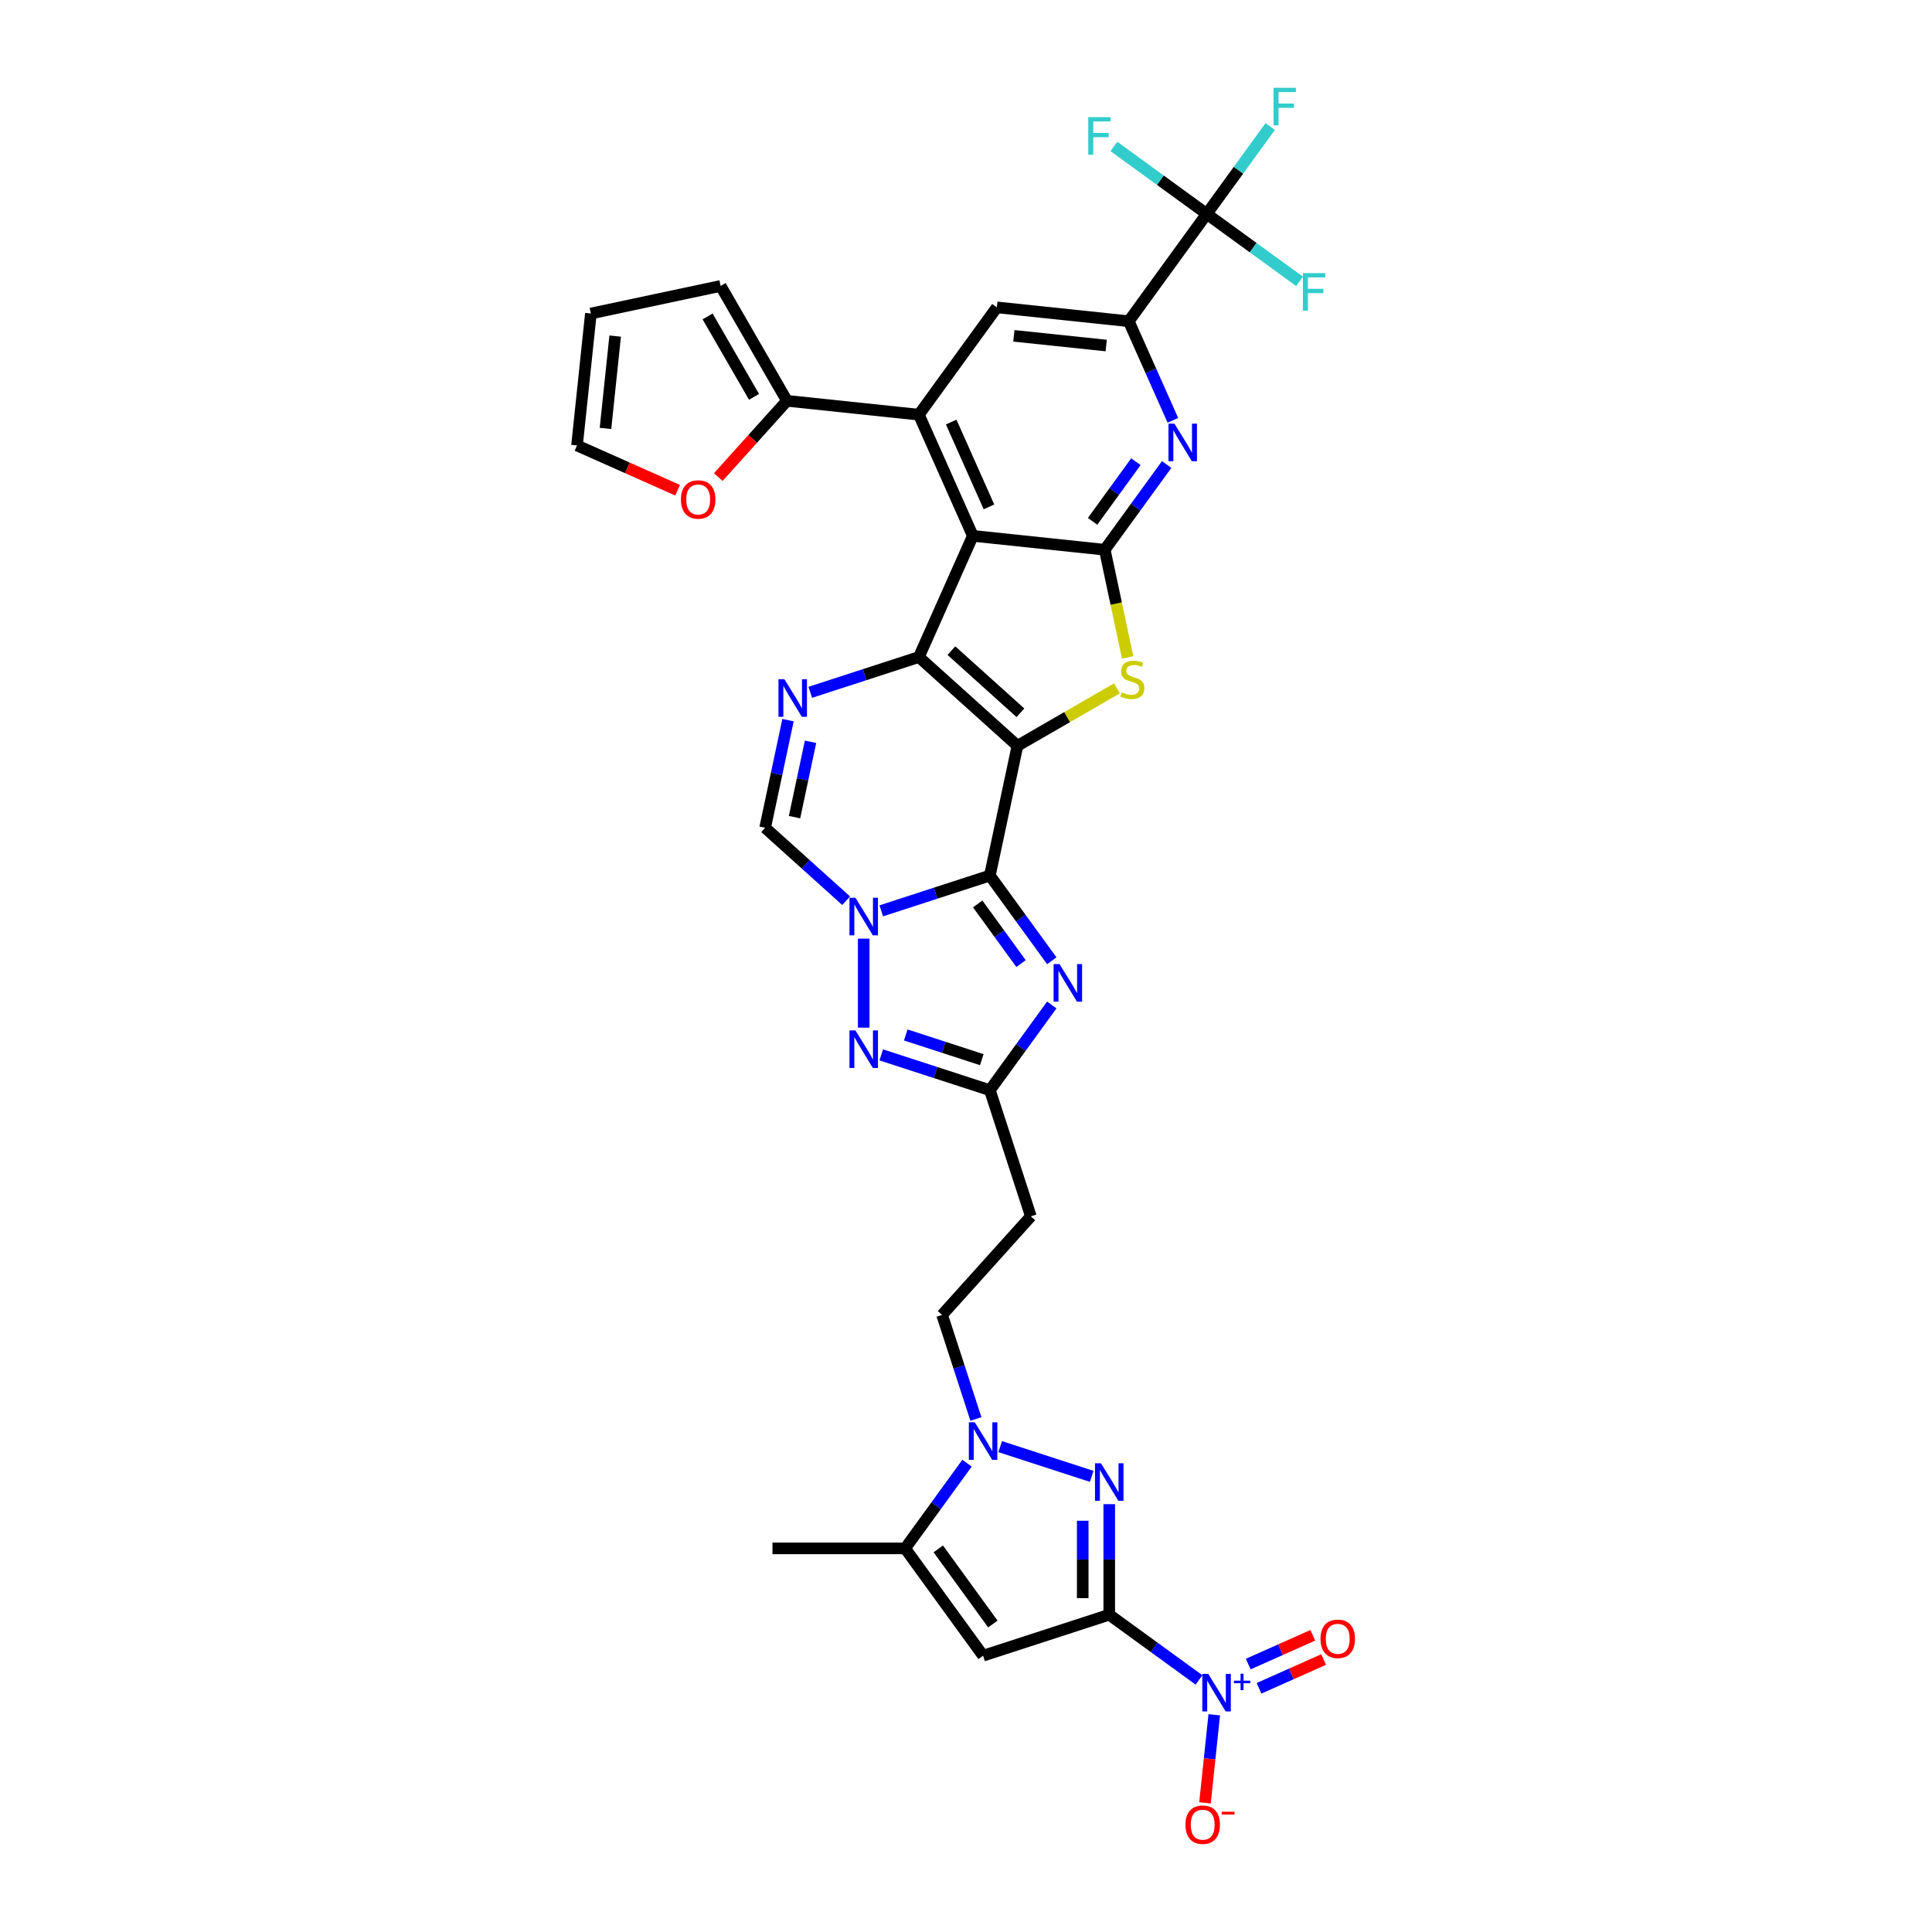 <?xml version='1.0' encoding='iso-8859-1'?>
<svg version='1.1' baseProfile='full'
              xmlns='http://www.w3.org/2000/svg'
                      xmlns:rdkit='http://www.rdkit.org/xml'
                      xmlns:xlink='http://www.w3.org/1999/xlink'
                  xml:space='preserve'
width='1000px' height='1000px' viewBox='0 0 1000 1000'>
<!-- END OF HEADER -->
<rect style='opacity:1.0;fill:#FFFFFF;stroke:none' width='1000' height='1000' x='0' y='0'> </rect>
<path class='bond-0' d='M 526.63,386.026 L 512.355,453.184' style='fill:none;fill-rule:evenodd;stroke:#000000;stroke-width:6px;stroke-linecap:butt;stroke-linejoin:miter;stroke-opacity:1' />
<path class='bond-1' d='M 526.63,386.026 L 475.607,340.084' style='fill:none;fill-rule:evenodd;stroke:#000000;stroke-width:6px;stroke-linecap:butt;stroke-linejoin:miter;stroke-opacity:1' />
<path class='bond-1' d='M 528.165,368.93 L 492.449,336.771' style='fill:none;fill-rule:evenodd;stroke:#000000;stroke-width:6px;stroke-linecap:butt;stroke-linejoin:miter;stroke-opacity:1' />
<path class='bond-5' d='M 526.63,386.026 L 552.385,371.156' style='fill:none;fill-rule:evenodd;stroke:#000000;stroke-width:6px;stroke-linecap:butt;stroke-linejoin:miter;stroke-opacity:1' />
<path class='bond-5' d='M 552.385,371.156 L 578.14,356.287' style='fill:none;fill-rule:evenodd;stroke:#CCCC00;stroke-width:6px;stroke-linecap:butt;stroke-linejoin:miter;stroke-opacity:1' />
<path class='bond-3' d='M 512.355,453.184 L 484.251,462.316' style='fill:none;fill-rule:evenodd;stroke:#000000;stroke-width:6px;stroke-linecap:butt;stroke-linejoin:miter;stroke-opacity:1' />
<path class='bond-3' d='M 484.251,462.316 L 456.147,471.447' style='fill:none;fill-rule:evenodd;stroke:#0000FF;stroke-width:6px;stroke-linecap:butt;stroke-linejoin:miter;stroke-opacity:1' />
<path class='bond-8' d='M 512.355,453.184 L 528.378,475.238' style='fill:none;fill-rule:evenodd;stroke:#000000;stroke-width:6px;stroke-linecap:butt;stroke-linejoin:miter;stroke-opacity:1' />
<path class='bond-8' d='M 528.378,475.238 L 544.401,497.292' style='fill:none;fill-rule:evenodd;stroke:#0000FF;stroke-width:6px;stroke-linecap:butt;stroke-linejoin:miter;stroke-opacity:1' />
<path class='bond-8' d='M 506.053,467.872 L 517.269,483.309' style='fill:none;fill-rule:evenodd;stroke:#000000;stroke-width:6px;stroke-linecap:butt;stroke-linejoin:miter;stroke-opacity:1' />
<path class='bond-8' d='M 517.269,483.309 L 528.485,498.747' style='fill:none;fill-rule:evenodd;stroke:#0000FF;stroke-width:6px;stroke-linecap:butt;stroke-linejoin:miter;stroke-opacity:1' />
<path class='bond-4' d='M 475.607,340.084 L 503.533,277.361' style='fill:none;fill-rule:evenodd;stroke:#000000;stroke-width:6px;stroke-linecap:butt;stroke-linejoin:miter;stroke-opacity:1' />
<path class='bond-9' d='M 475.607,340.084 L 447.503,349.216' style='fill:none;fill-rule:evenodd;stroke:#000000;stroke-width:6px;stroke-linecap:butt;stroke-linejoin:miter;stroke-opacity:1' />
<path class='bond-9' d='M 447.503,349.216 L 419.399,358.347' style='fill:none;fill-rule:evenodd;stroke:#0000FF;stroke-width:6px;stroke-linecap:butt;stroke-linejoin:miter;stroke-opacity:1' />
<path class='bond-2' d='M 574.146,835.772 L 574.146,807.162' style='fill:none;fill-rule:evenodd;stroke:#000000;stroke-width:6px;stroke-linecap:butt;stroke-linejoin:miter;stroke-opacity:1' />
<path class='bond-2' d='M 574.146,807.162 L 574.146,778.552' style='fill:none;fill-rule:evenodd;stroke:#0000FF;stroke-width:6px;stroke-linecap:butt;stroke-linejoin:miter;stroke-opacity:1' />
<path class='bond-2' d='M 560.414,827.189 L 560.414,807.162' style='fill:none;fill-rule:evenodd;stroke:#000000;stroke-width:6px;stroke-linecap:butt;stroke-linejoin:miter;stroke-opacity:1' />
<path class='bond-2' d='M 560.414,807.162 L 560.414,787.135' style='fill:none;fill-rule:evenodd;stroke:#0000FF;stroke-width:6px;stroke-linecap:butt;stroke-linejoin:miter;stroke-opacity:1' />
<path class='bond-11' d='M 574.146,835.772 L 597.373,852.648' style='fill:none;fill-rule:evenodd;stroke:#000000;stroke-width:6px;stroke-linecap:butt;stroke-linejoin:miter;stroke-opacity:1' />
<path class='bond-11' d='M 597.373,852.648 L 620.601,869.524' style='fill:none;fill-rule:evenodd;stroke:#0000FF;stroke-width:6px;stroke-linecap:butt;stroke-linejoin:miter;stroke-opacity:1' />
<path class='bond-40' d='M 574.146,835.772 L 508.847,856.989' style='fill:none;fill-rule:evenodd;stroke:#000000;stroke-width:6px;stroke-linecap:butt;stroke-linejoin:miter;stroke-opacity:1' />
<path class='bond-13' d='M 447.057,485.839 L 447.057,531.907' style='fill:none;fill-rule:evenodd;stroke:#0000FF;stroke-width:6px;stroke-linecap:butt;stroke-linejoin:miter;stroke-opacity:1' />
<path class='bond-36' d='M 437.967,466.216 L 417,447.338' style='fill:none;fill-rule:evenodd;stroke:#0000FF;stroke-width:6px;stroke-linecap:butt;stroke-linejoin:miter;stroke-opacity:1' />
<path class='bond-36' d='M 417,447.338 L 396.034,428.459' style='fill:none;fill-rule:evenodd;stroke:#000000;stroke-width:6px;stroke-linecap:butt;stroke-linejoin:miter;stroke-opacity:1' />
<path class='bond-12' d='M 503.533,277.361 L 475.607,214.638' style='fill:none;fill-rule:evenodd;stroke:#000000;stroke-width:6px;stroke-linecap:butt;stroke-linejoin:miter;stroke-opacity:1' />
<path class='bond-12' d='M 511.889,262.367 L 492.34,218.461' style='fill:none;fill-rule:evenodd;stroke:#000000;stroke-width:6px;stroke-linecap:butt;stroke-linejoin:miter;stroke-opacity:1' />
<path class='bond-35' d='M 503.533,277.361 L 571.816,284.538' style='fill:none;fill-rule:evenodd;stroke:#000000;stroke-width:6px;stroke-linecap:butt;stroke-linejoin:miter;stroke-opacity:1' />
<path class='bond-6' d='M 583.665,340.285 L 577.74,312.412' style='fill:none;fill-rule:evenodd;stroke:#CCCC00;stroke-width:6px;stroke-linecap:butt;stroke-linejoin:miter;stroke-opacity:1' />
<path class='bond-6' d='M 577.74,312.412 L 571.816,284.538' style='fill:none;fill-rule:evenodd;stroke:#000000;stroke-width:6px;stroke-linecap:butt;stroke-linejoin:miter;stroke-opacity:1' />
<path class='bond-15' d='M 571.816,284.538 L 587.839,262.484' style='fill:none;fill-rule:evenodd;stroke:#000000;stroke-width:6px;stroke-linecap:butt;stroke-linejoin:miter;stroke-opacity:1' />
<path class='bond-15' d='M 587.839,262.484 L 603.862,240.43' style='fill:none;fill-rule:evenodd;stroke:#0000FF;stroke-width:6px;stroke-linecap:butt;stroke-linejoin:miter;stroke-opacity:1' />
<path class='bond-15' d='M 565.513,269.85 L 576.729,254.413' style='fill:none;fill-rule:evenodd;stroke:#000000;stroke-width:6px;stroke-linecap:butt;stroke-linejoin:miter;stroke-opacity:1' />
<path class='bond-15' d='M 576.729,254.413 L 587.946,238.975' style='fill:none;fill-rule:evenodd;stroke:#0000FF;stroke-width:6px;stroke-linecap:butt;stroke-linejoin:miter;stroke-opacity:1' />
<path class='bond-7' d='M 565.055,764.16 L 517.699,748.773' style='fill:none;fill-rule:evenodd;stroke:#0000FF;stroke-width:6px;stroke-linecap:butt;stroke-linejoin:miter;stroke-opacity:1' />
<path class='bond-16' d='M 544.401,520.169 L 528.378,542.223' style='fill:none;fill-rule:evenodd;stroke:#0000FF;stroke-width:6px;stroke-linecap:butt;stroke-linejoin:miter;stroke-opacity:1' />
<path class='bond-16' d='M 528.378,542.223 L 512.355,564.276' style='fill:none;fill-rule:evenodd;stroke:#000000;stroke-width:6px;stroke-linecap:butt;stroke-linejoin:miter;stroke-opacity:1' />
<path class='bond-17' d='M 407.877,372.739 L 401.955,400.599' style='fill:none;fill-rule:evenodd;stroke:#0000FF;stroke-width:6px;stroke-linecap:butt;stroke-linejoin:miter;stroke-opacity:1' />
<path class='bond-17' d='M 401.955,400.599 L 396.034,428.459' style='fill:none;fill-rule:evenodd;stroke:#000000;stroke-width:6px;stroke-linecap:butt;stroke-linejoin:miter;stroke-opacity:1' />
<path class='bond-17' d='M 419.532,383.952 L 415.387,403.454' style='fill:none;fill-rule:evenodd;stroke:#0000FF;stroke-width:6px;stroke-linecap:butt;stroke-linejoin:miter;stroke-opacity:1' />
<path class='bond-17' d='M 415.387,403.454 L 411.242,422.956' style='fill:none;fill-rule:evenodd;stroke:#000000;stroke-width:6px;stroke-linecap:butt;stroke-linejoin:miter;stroke-opacity:1' />
<path class='bond-10' d='M 508.847,856.989 L 468.491,801.443' style='fill:none;fill-rule:evenodd;stroke:#000000;stroke-width:6px;stroke-linecap:butt;stroke-linejoin:miter;stroke-opacity:1' />
<path class='bond-10' d='M 513.903,840.586 L 485.653,801.703' style='fill:none;fill-rule:evenodd;stroke:#000000;stroke-width:6px;stroke-linecap:butt;stroke-linejoin:miter;stroke-opacity:1' />
<path class='bond-24' d='M 628.489,887.567 L 626.094,910.359' style='fill:none;fill-rule:evenodd;stroke:#0000FF;stroke-width:6px;stroke-linecap:butt;stroke-linejoin:miter;stroke-opacity:1' />
<path class='bond-24' d='M 626.094,910.359 L 623.698,933.151' style='fill:none;fill-rule:evenodd;stroke:#FF0000;stroke-width:6px;stroke-linecap:butt;stroke-linejoin:miter;stroke-opacity:1' />
<path class='bond-27' d='M 651.671,873.859 L 668.381,866.419' style='fill:none;fill-rule:evenodd;stroke:#0000FF;stroke-width:6px;stroke-linecap:butt;stroke-linejoin:miter;stroke-opacity:1' />
<path class='bond-27' d='M 668.381,866.419 L 685.09,858.979' style='fill:none;fill-rule:evenodd;stroke:#FF0000;stroke-width:6px;stroke-linecap:butt;stroke-linejoin:miter;stroke-opacity:1' />
<path class='bond-27' d='M 646.086,861.314 L 662.795,853.874' style='fill:none;fill-rule:evenodd;stroke:#0000FF;stroke-width:6px;stroke-linecap:butt;stroke-linejoin:miter;stroke-opacity:1' />
<path class='bond-27' d='M 662.795,853.874 L 679.505,846.435' style='fill:none;fill-rule:evenodd;stroke:#FF0000;stroke-width:6px;stroke-linecap:butt;stroke-linejoin:miter;stroke-opacity:1' />
<path class='bond-21' d='M 475.607,214.638 L 515.964,159.092' style='fill:none;fill-rule:evenodd;stroke:#000000;stroke-width:6px;stroke-linecap:butt;stroke-linejoin:miter;stroke-opacity:1' />
<path class='bond-22' d='M 475.607,214.638 L 407.324,207.461' style='fill:none;fill-rule:evenodd;stroke:#000000;stroke-width:6px;stroke-linecap:butt;stroke-linejoin:miter;stroke-opacity:1' />
<path class='bond-37' d='M 456.147,546.013 L 484.251,555.145' style='fill:none;fill-rule:evenodd;stroke:#0000FF;stroke-width:6px;stroke-linecap:butt;stroke-linejoin:miter;stroke-opacity:1' />
<path class='bond-37' d='M 484.251,555.145 L 512.355,564.276' style='fill:none;fill-rule:evenodd;stroke:#000000;stroke-width:6px;stroke-linecap:butt;stroke-linejoin:miter;stroke-opacity:1' />
<path class='bond-37' d='M 468.822,535.693 L 488.495,542.085' style='fill:none;fill-rule:evenodd;stroke:#0000FF;stroke-width:6px;stroke-linecap:butt;stroke-linejoin:miter;stroke-opacity:1' />
<path class='bond-37' d='M 488.495,542.085 L 508.168,548.477' style='fill:none;fill-rule:evenodd;stroke:#000000;stroke-width:6px;stroke-linecap:butt;stroke-linejoin:miter;stroke-opacity:1' />
<path class='bond-14' d='M 505.131,734.458 L 496.381,707.528' style='fill:none;fill-rule:evenodd;stroke:#0000FF;stroke-width:6px;stroke-linecap:butt;stroke-linejoin:miter;stroke-opacity:1' />
<path class='bond-14' d='M 496.381,707.528 L 487.63,680.598' style='fill:none;fill-rule:evenodd;stroke:#000000;stroke-width:6px;stroke-linecap:butt;stroke-linejoin:miter;stroke-opacity:1' />
<path class='bond-18' d='M 500.537,757.335 L 484.514,779.389' style='fill:none;fill-rule:evenodd;stroke:#0000FF;stroke-width:6px;stroke-linecap:butt;stroke-linejoin:miter;stroke-opacity:1' />
<path class='bond-18' d='M 484.514,779.389 L 468.491,801.443' style='fill:none;fill-rule:evenodd;stroke:#000000;stroke-width:6px;stroke-linecap:butt;stroke-linejoin:miter;stroke-opacity:1' />
<path class='bond-19' d='M 607.08,217.553 L 595.663,191.911' style='fill:none;fill-rule:evenodd;stroke:#0000FF;stroke-width:6px;stroke-linecap:butt;stroke-linejoin:miter;stroke-opacity:1' />
<path class='bond-19' d='M 595.663,191.911 L 584.246,166.269' style='fill:none;fill-rule:evenodd;stroke:#000000;stroke-width:6px;stroke-linecap:butt;stroke-linejoin:miter;stroke-opacity:1' />
<path class='bond-23' d='M 512.355,564.276 L 533.572,629.575' style='fill:none;fill-rule:evenodd;stroke:#000000;stroke-width:6px;stroke-linecap:butt;stroke-linejoin:miter;stroke-opacity:1' />
<path class='bond-34' d='M 468.491,801.443 L 399.832,801.443' style='fill:none;fill-rule:evenodd;stroke:#000000;stroke-width:6px;stroke-linecap:butt;stroke-linejoin:miter;stroke-opacity:1' />
<path class='bond-20' d='M 584.246,166.269 L 624.603,110.723' style='fill:none;fill-rule:evenodd;stroke:#000000;stroke-width:6px;stroke-linecap:butt;stroke-linejoin:miter;stroke-opacity:1' />
<path class='bond-38' d='M 584.246,166.269 L 515.964,159.092' style='fill:none;fill-rule:evenodd;stroke:#000000;stroke-width:6px;stroke-linecap:butt;stroke-linejoin:miter;stroke-opacity:1' />
<path class='bond-38' d='M 572.569,178.849 L 524.771,173.825' style='fill:none;fill-rule:evenodd;stroke:#000000;stroke-width:6px;stroke-linecap:butt;stroke-linejoin:miter;stroke-opacity:1' />
<path class='bond-31' d='M 624.603,110.723 L 641.032,88.109' style='fill:none;fill-rule:evenodd;stroke:#000000;stroke-width:6px;stroke-linecap:butt;stroke-linejoin:miter;stroke-opacity:1' />
<path class='bond-31' d='M 641.032,88.109 L 657.462,65.496' style='fill:none;fill-rule:evenodd;stroke:#33CCCC;stroke-width:6px;stroke-linecap:butt;stroke-linejoin:miter;stroke-opacity:1' />
<path class='bond-32' d='M 624.603,110.723 L 648.627,128.177' style='fill:none;fill-rule:evenodd;stroke:#000000;stroke-width:6px;stroke-linecap:butt;stroke-linejoin:miter;stroke-opacity:1' />
<path class='bond-32' d='M 648.627,128.177 L 672.651,145.632' style='fill:none;fill-rule:evenodd;stroke:#33CCCC;stroke-width:6px;stroke-linecap:butt;stroke-linejoin:miter;stroke-opacity:1' />
<path class='bond-33' d='M 624.603,110.723 L 600.579,93.268' style='fill:none;fill-rule:evenodd;stroke:#000000;stroke-width:6px;stroke-linecap:butt;stroke-linejoin:miter;stroke-opacity:1' />
<path class='bond-33' d='M 600.579,93.268 L 576.554,75.813' style='fill:none;fill-rule:evenodd;stroke:#33CCCC;stroke-width:6px;stroke-linecap:butt;stroke-linejoin:miter;stroke-opacity:1' />
<path class='bond-26' d='M 407.324,207.461 L 389.553,227.199' style='fill:none;fill-rule:evenodd;stroke:#000000;stroke-width:6px;stroke-linecap:butt;stroke-linejoin:miter;stroke-opacity:1' />
<path class='bond-26' d='M 389.553,227.199 L 371.781,246.936' style='fill:none;fill-rule:evenodd;stroke:#FF0000;stroke-width:6px;stroke-linecap:butt;stroke-linejoin:miter;stroke-opacity:1' />
<path class='bond-28' d='M 407.324,207.461 L 372.995,148.001' style='fill:none;fill-rule:evenodd;stroke:#000000;stroke-width:6px;stroke-linecap:butt;stroke-linejoin:miter;stroke-opacity:1' />
<path class='bond-28' d='M 390.283,205.408 L 366.252,163.786' style='fill:none;fill-rule:evenodd;stroke:#000000;stroke-width:6px;stroke-linecap:butt;stroke-linejoin:miter;stroke-opacity:1' />
<path class='bond-25' d='M 533.572,629.575 L 487.63,680.598' style='fill:none;fill-rule:evenodd;stroke:#000000;stroke-width:6px;stroke-linecap:butt;stroke-linejoin:miter;stroke-opacity:1' />
<path class='bond-29' d='M 350.741,253.747 L 324.7,242.153' style='fill:none;fill-rule:evenodd;stroke:#FF0000;stroke-width:6px;stroke-linecap:butt;stroke-linejoin:miter;stroke-opacity:1' />
<path class='bond-29' d='M 324.7,242.153 L 298.66,230.559' style='fill:none;fill-rule:evenodd;stroke:#000000;stroke-width:6px;stroke-linecap:butt;stroke-linejoin:miter;stroke-opacity:1' />
<path class='bond-30' d='M 372.995,148.001 L 305.837,162.276' style='fill:none;fill-rule:evenodd;stroke:#000000;stroke-width:6px;stroke-linecap:butt;stroke-linejoin:miter;stroke-opacity:1' />
<path class='bond-39' d='M 298.66,230.559 L 305.837,162.276' style='fill:none;fill-rule:evenodd;stroke:#000000;stroke-width:6px;stroke-linecap:butt;stroke-linejoin:miter;stroke-opacity:1' />
<path class='bond-39' d='M 313.393,221.752 L 318.417,173.954' style='fill:none;fill-rule:evenodd;stroke:#000000;stroke-width:6px;stroke-linecap:butt;stroke-linejoin:miter;stroke-opacity:1' />
<path  class='atom-4' d='M 442.759 464.679
L 449.131 474.978
Q 449.762 475.994, 450.778 477.834
Q 451.795 479.674, 451.849 479.784
L 451.849 464.679
L 454.431 464.679
L 454.431 484.123
L 451.767 484.123
L 444.929 472.863
Q 444.132 471.545, 443.281 470.034
Q 442.457 468.524, 442.21 468.057
L 442.21 484.123
L 439.683 484.123
L 439.683 464.679
L 442.759 464.679
' fill='#0000FF'/>
<path  class='atom-6' d='M 580.598 358.37
Q 580.818 358.452, 581.724 358.837
Q 582.63 359.221, 583.619 359.469
Q 584.635 359.688, 585.624 359.688
Q 587.464 359.688, 588.535 358.809
Q 589.606 357.903, 589.606 356.338
Q 589.606 355.267, 589.057 354.607
Q 588.535 353.948, 587.711 353.591
Q 586.887 353.234, 585.514 352.822
Q 583.784 352.301, 582.74 351.806
Q 581.724 351.312, 580.982 350.268
Q 580.268 349.225, 580.268 347.467
Q 580.268 345.023, 581.916 343.512
Q 583.591 342.002, 586.887 342.002
Q 589.139 342.002, 591.693 343.073
L 591.062 345.187
Q 588.727 344.226, 586.969 344.226
Q 585.075 344.226, 584.031 345.023
Q 582.987 345.792, 583.015 347.137
Q 583.015 348.181, 583.537 348.813
Q 584.086 349.444, 584.855 349.801
Q 585.651 350.158, 586.969 350.57
Q 588.727 351.12, 589.771 351.669
Q 590.814 352.218, 591.556 353.344
Q 592.325 354.443, 592.325 356.338
Q 592.325 359.029, 590.512 360.485
Q 588.727 361.913, 585.734 361.913
Q 584.003 361.913, 582.685 361.528
Q 581.394 361.171, 579.856 360.54
L 580.598 358.37
' fill='#CCCC00'/>
<path  class='atom-8' d='M 569.848 757.391
L 576.219 767.69
Q 576.851 768.706, 577.867 770.546
Q 578.883 772.386, 578.938 772.496
L 578.938 757.391
L 581.52 757.391
L 581.52 776.835
L 578.856 776.835
L 572.017 765.575
Q 571.221 764.257, 570.369 762.747
Q 569.545 761.236, 569.298 760.769
L 569.298 776.835
L 566.772 776.835
L 566.772 757.391
L 569.848 757.391
' fill='#0000FF'/>
<path  class='atom-9' d='M 548.414 499.008
L 554.786 509.307
Q 555.417 510.323, 556.433 512.163
Q 557.45 514.003, 557.504 514.113
L 557.504 499.008
L 560.086 499.008
L 560.086 518.452
L 557.422 518.452
L 550.584 507.192
Q 549.787 505.874, 548.936 504.364
Q 548.112 502.853, 547.865 502.386
L 547.865 518.452
L 545.338 518.452
L 545.338 499.008
L 548.414 499.008
' fill='#0000FF'/>
<path  class='atom-10' d='M 406.011 351.579
L 412.382 361.878
Q 413.014 362.894, 414.03 364.734
Q 415.046 366.574, 415.101 366.684
L 415.101 351.579
L 417.683 351.579
L 417.683 371.023
L 415.019 371.023
L 408.18 359.763
Q 407.384 358.445, 406.532 356.934
Q 405.708 355.424, 405.461 354.957
L 405.461 371.023
L 402.935 371.023
L 402.935 351.579
L 406.011 351.579
' fill='#0000FF'/>
<path  class='atom-12' d='M 625.394 866.407
L 631.765 876.705
Q 632.397 877.722, 633.413 879.562
Q 634.429 881.402, 634.484 881.512
L 634.484 866.407
L 637.066 866.407
L 637.066 885.851
L 634.402 885.851
L 627.563 874.591
Q 626.767 873.273, 625.915 871.762
Q 625.092 870.252, 624.844 869.785
L 624.844 885.851
L 622.318 885.851
L 622.318 866.407
L 625.394 866.407
' fill='#0000FF'/>
<path  class='atom-12' d='M 638.697 869.912
L 642.123 869.912
L 642.123 866.305
L 643.645 866.305
L 643.645 869.912
L 647.162 869.912
L 647.162 871.217
L 643.645 871.217
L 643.645 874.842
L 642.123 874.842
L 642.123 871.217
L 638.697 871.217
L 638.697 869.912
' fill='#0000FF'/>
<path  class='atom-14' d='M 442.759 533.338
L 449.131 543.636
Q 449.762 544.653, 450.778 546.493
Q 451.795 548.333, 451.849 548.443
L 451.849 533.338
L 454.431 533.338
L 454.431 552.782
L 451.767 552.782
L 444.929 541.522
Q 444.132 540.203, 443.281 538.693
Q 442.457 537.182, 442.21 536.716
L 442.21 552.782
L 439.683 552.782
L 439.683 533.338
L 442.759 533.338
' fill='#0000FF'/>
<path  class='atom-15' d='M 504.549 736.175
L 510.921 746.473
Q 511.552 747.489, 512.569 749.33
Q 513.585 751.17, 513.64 751.279
L 513.64 736.175
L 516.221 736.175
L 516.221 755.619
L 513.557 755.619
L 506.719 744.359
Q 505.922 743.04, 505.071 741.53
Q 504.247 740.019, 504 739.553
L 504 755.619
L 501.473 755.619
L 501.473 736.175
L 504.549 736.175
' fill='#0000FF'/>
<path  class='atom-16' d='M 607.874 219.27
L 614.246 229.569
Q 614.877 230.585, 615.894 232.425
Q 616.91 234.265, 616.965 234.375
L 616.965 219.27
L 619.546 219.27
L 619.546 238.714
L 616.882 238.714
L 610.044 227.454
Q 609.247 226.136, 608.396 224.625
Q 607.572 223.115, 607.325 222.648
L 607.325 238.714
L 604.798 238.714
L 604.798 219.27
L 607.874 219.27
' fill='#0000FF'/>
<path  class='atom-25' d='M 613.589 944.466
Q 613.589 939.798, 615.896 937.189
Q 618.203 934.579, 622.515 934.579
Q 626.827 934.579, 629.134 937.189
Q 631.441 939.798, 631.441 944.466
Q 631.441 949.19, 629.106 951.881
Q 626.772 954.545, 622.515 954.545
Q 618.231 954.545, 615.896 951.881
Q 613.589 949.218, 613.589 944.466
M 622.515 952.348
Q 625.481 952.348, 627.074 950.371
Q 628.694 948.366, 628.694 944.466
Q 628.694 940.649, 627.074 938.726
Q 625.481 936.777, 622.515 936.777
Q 619.549 936.777, 617.929 938.699
Q 616.336 940.621, 616.336 944.466
Q 616.336 948.394, 617.929 950.371
Q 619.549 952.348, 622.515 952.348
' fill='#FF0000'/>
<path  class='atom-25' d='M 632.347 937.753
L 638.999 937.753
L 638.999 939.203
L 632.347 939.203
L 632.347 937.753
' fill='#FF0000'/>
<path  class='atom-27' d='M 352.457 258.54
Q 352.457 253.871, 354.764 251.262
Q 357.071 248.653, 361.383 248.653
Q 365.694 248.653, 368.001 251.262
Q 370.308 253.871, 370.308 258.54
Q 370.308 263.263, 367.974 265.955
Q 365.639 268.619, 361.383 268.619
Q 357.098 268.619, 354.764 265.955
Q 352.457 263.291, 352.457 258.54
M 361.383 266.422
Q 364.349 266.422, 365.942 264.444
Q 367.562 262.44, 367.562 258.54
Q 367.562 254.722, 365.942 252.8
Q 364.349 250.85, 361.383 250.85
Q 358.417 250.85, 356.796 252.772
Q 355.203 254.695, 355.203 258.54
Q 355.203 262.467, 356.796 264.444
Q 358.417 266.422, 361.383 266.422
' fill='#FF0000'/>
<path  class='atom-28' d='M 683.489 848.258
Q 683.489 843.589, 685.796 840.98
Q 688.103 838.371, 692.415 838.371
Q 696.726 838.371, 699.033 840.98
Q 701.34 843.589, 701.34 848.258
Q 701.34 852.981, 699.006 855.673
Q 696.671 858.337, 692.415 858.337
Q 688.13 858.337, 685.796 855.673
Q 683.489 853.009, 683.489 848.258
M 692.415 856.14
Q 695.381 856.14, 696.974 854.162
Q 698.594 852.157, 698.594 848.258
Q 698.594 844.44, 696.974 842.518
Q 695.381 840.568, 692.415 840.568
Q 689.449 840.568, 687.828 842.49
Q 686.235 844.413, 686.235 848.258
Q 686.235 852.185, 687.828 854.162
Q 689.449 856.14, 692.415 856.14
' fill='#FF0000'/>
<path  class='atom-32' d='M 659.178 45.455
L 670.741 45.455
L 670.741 47.679
L 661.787 47.679
L 661.787 53.584
L 669.752 53.584
L 669.752 55.836
L 661.787 55.836
L 661.787 64.899
L 659.178 64.899
L 659.178 45.455
' fill='#33CCCC'/>
<path  class='atom-33' d='M 674.368 141.357
L 685.93 141.357
L 685.93 143.582
L 676.977 143.582
L 676.977 149.486
L 684.941 149.486
L 684.941 151.739
L 676.977 151.739
L 676.977 160.801
L 674.368 160.801
L 674.368 141.357
' fill='#33CCCC'/>
<path  class='atom-34' d='M 563.276 60.644
L 574.838 60.644
L 574.838 62.869
L 565.885 62.869
L 565.885 68.773
L 573.849 68.773
L 573.849 71.025
L 565.885 71.025
L 565.885 80.088
L 563.276 80.088
L 563.276 60.644
' fill='#33CCCC'/>
</svg>
